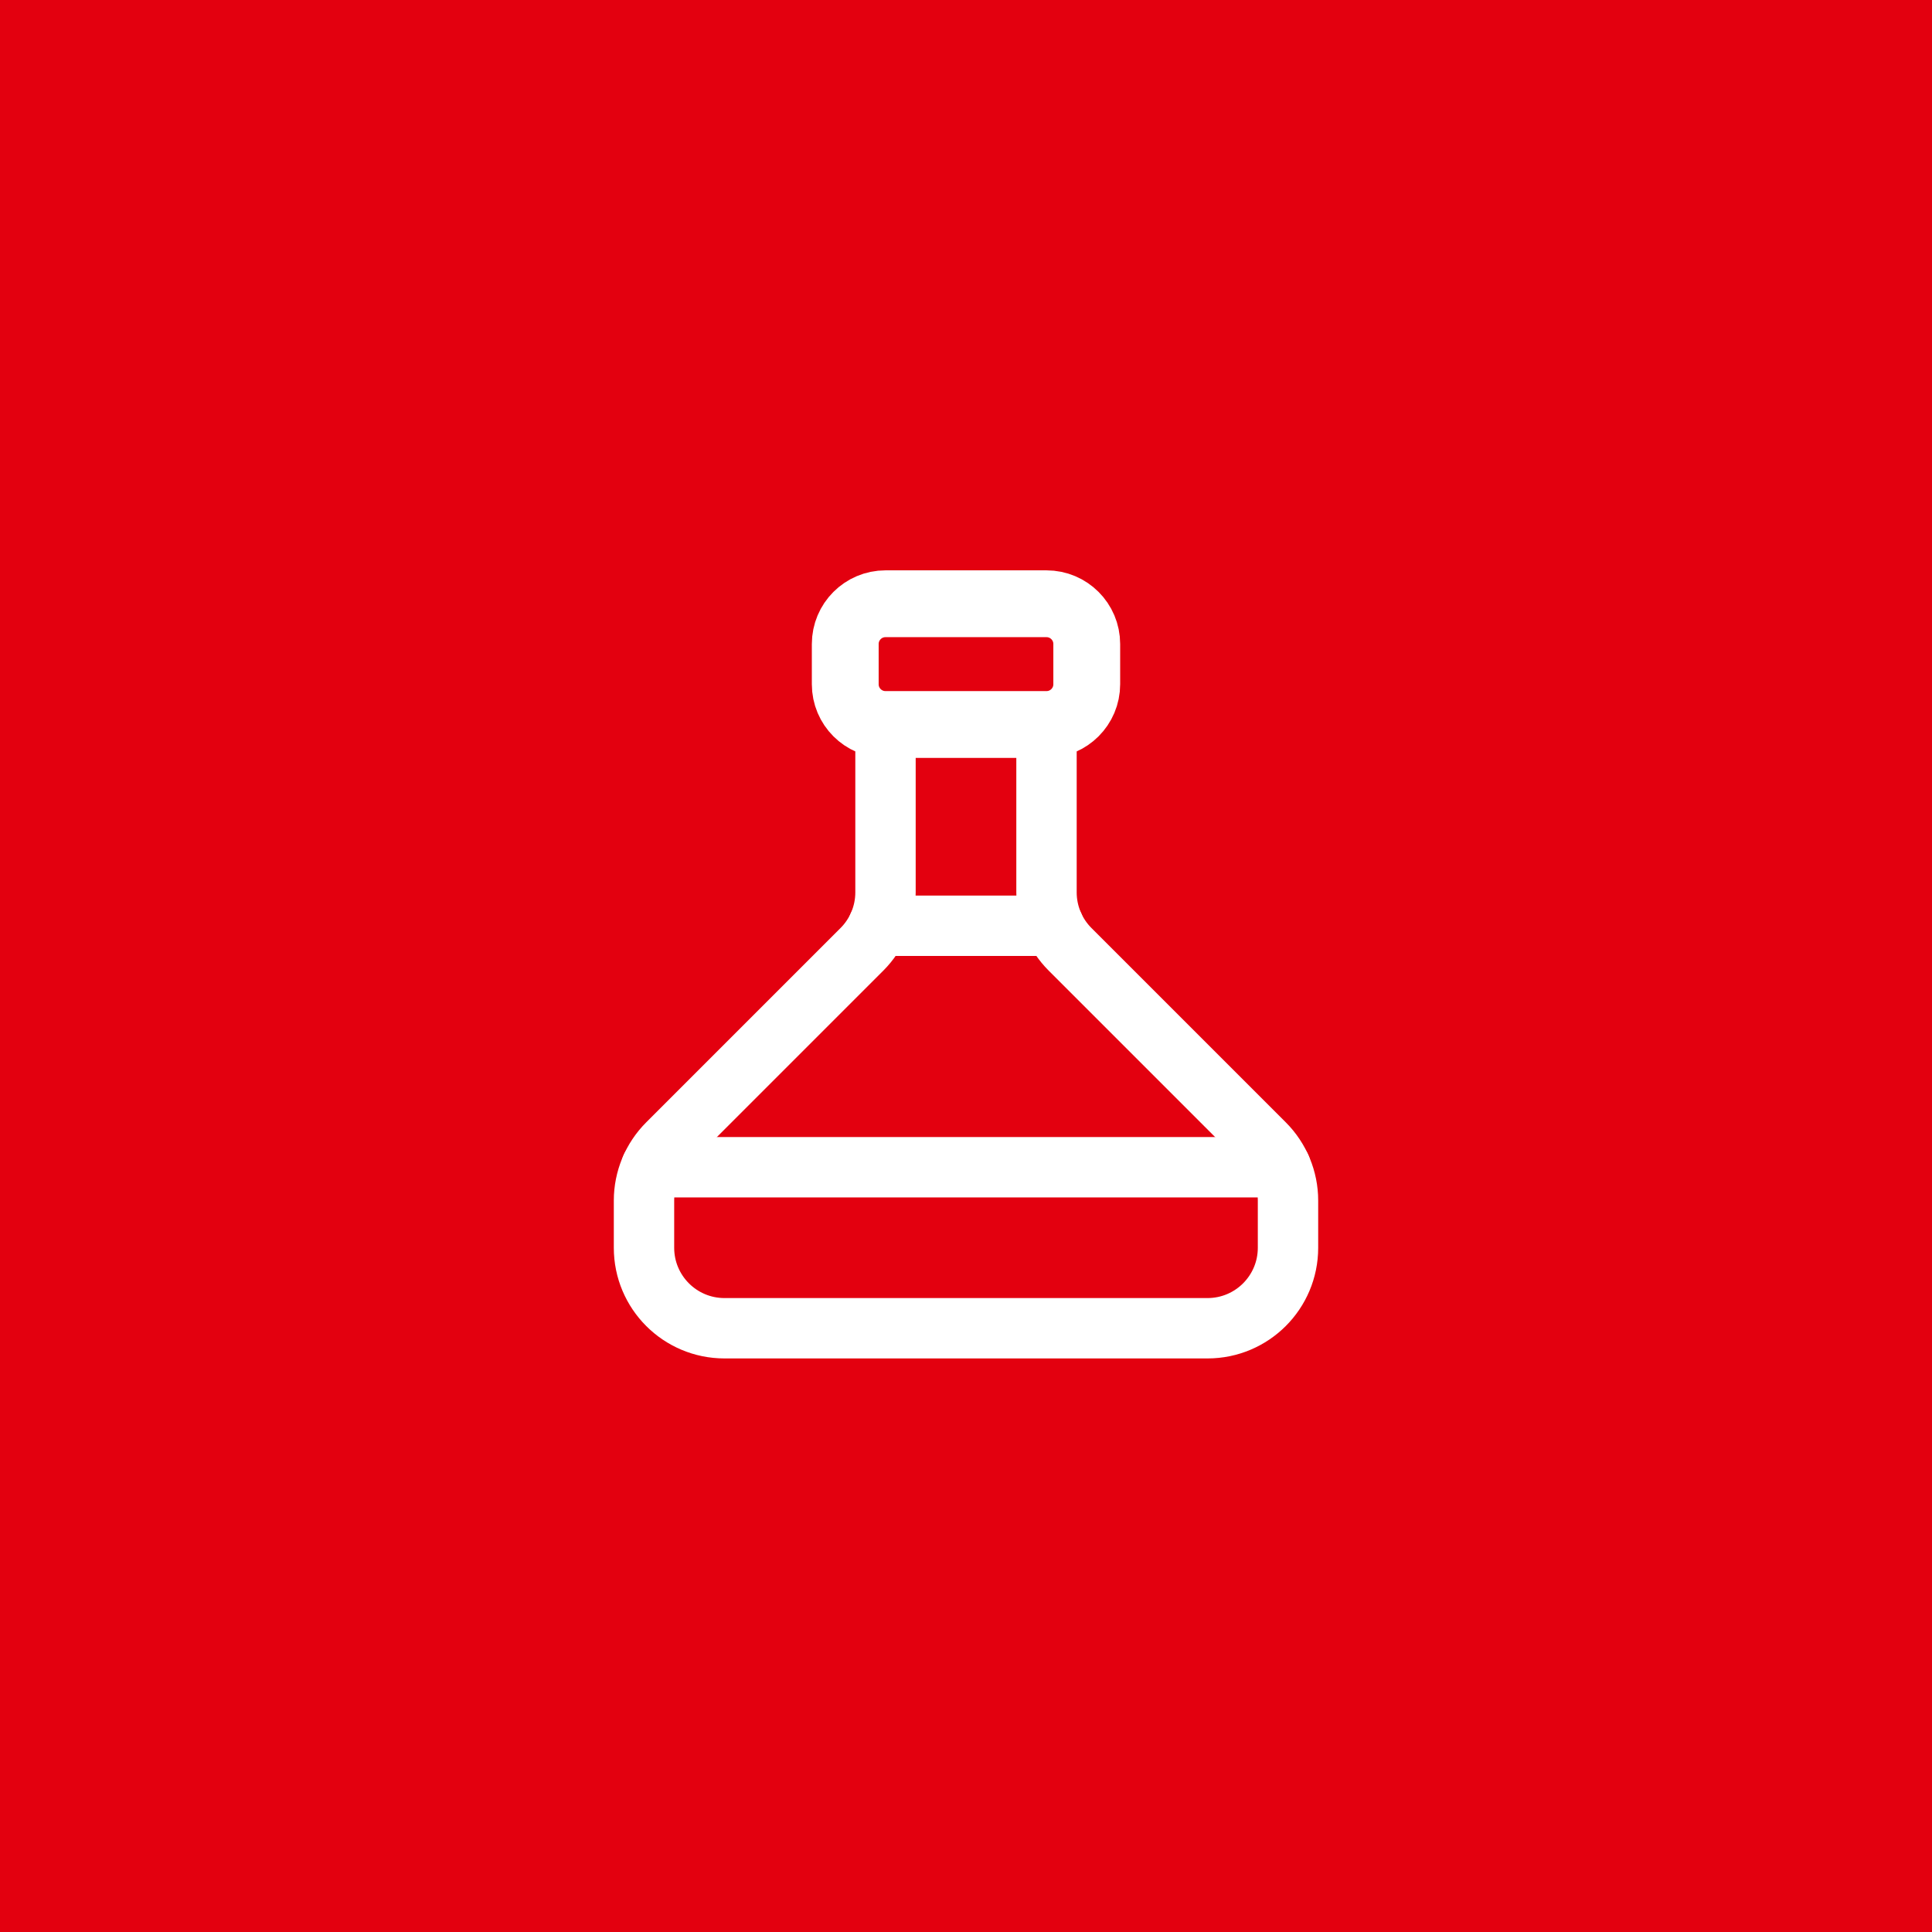 <svg width="48" height="48" viewBox="0 0 48 48" fill="none" xmlns="http://www.w3.org/2000/svg">
<rect width="48" height="48" fill="#E3000F"/>
<path d="M26 18V22.172C26 22.702 26.211 23.211 26.586 23.586L31.414 28.414C31.789 28.789 32 29.298 32 29.828V31C32 32.105 31.105 33 30 33H18C16.895 33 16 32.105 16 31V29.828C16 29.298 16.211 28.789 16.586 28.414L21.414 23.586C21.789 23.211 22 22.702 22 22.172V18" stroke="white" stroke-width="1.5" stroke-linecap="round" stroke-linejoin="round"/>
<path fill-rule="evenodd" clip-rule="evenodd" d="M22 15H26C26.552 15 27 15.448 27 16V17C27 17.552 26.552 18 26 18H22C21.448 18 21 17.552 21 17V16C21 15.448 21.448 15 22 15Z" stroke="white" stroke-width="1.66" stroke-linecap="round" stroke-linejoin="round"/>
<path d="M16.18 29H31.82" stroke="white" stroke-width="1.5" stroke-linecap="round" stroke-linejoin="round"/>
<path d="M21.82 23H26.18" stroke="white" stroke-width="1.5" stroke-linecap="round" stroke-linejoin="round"/>
</svg>
